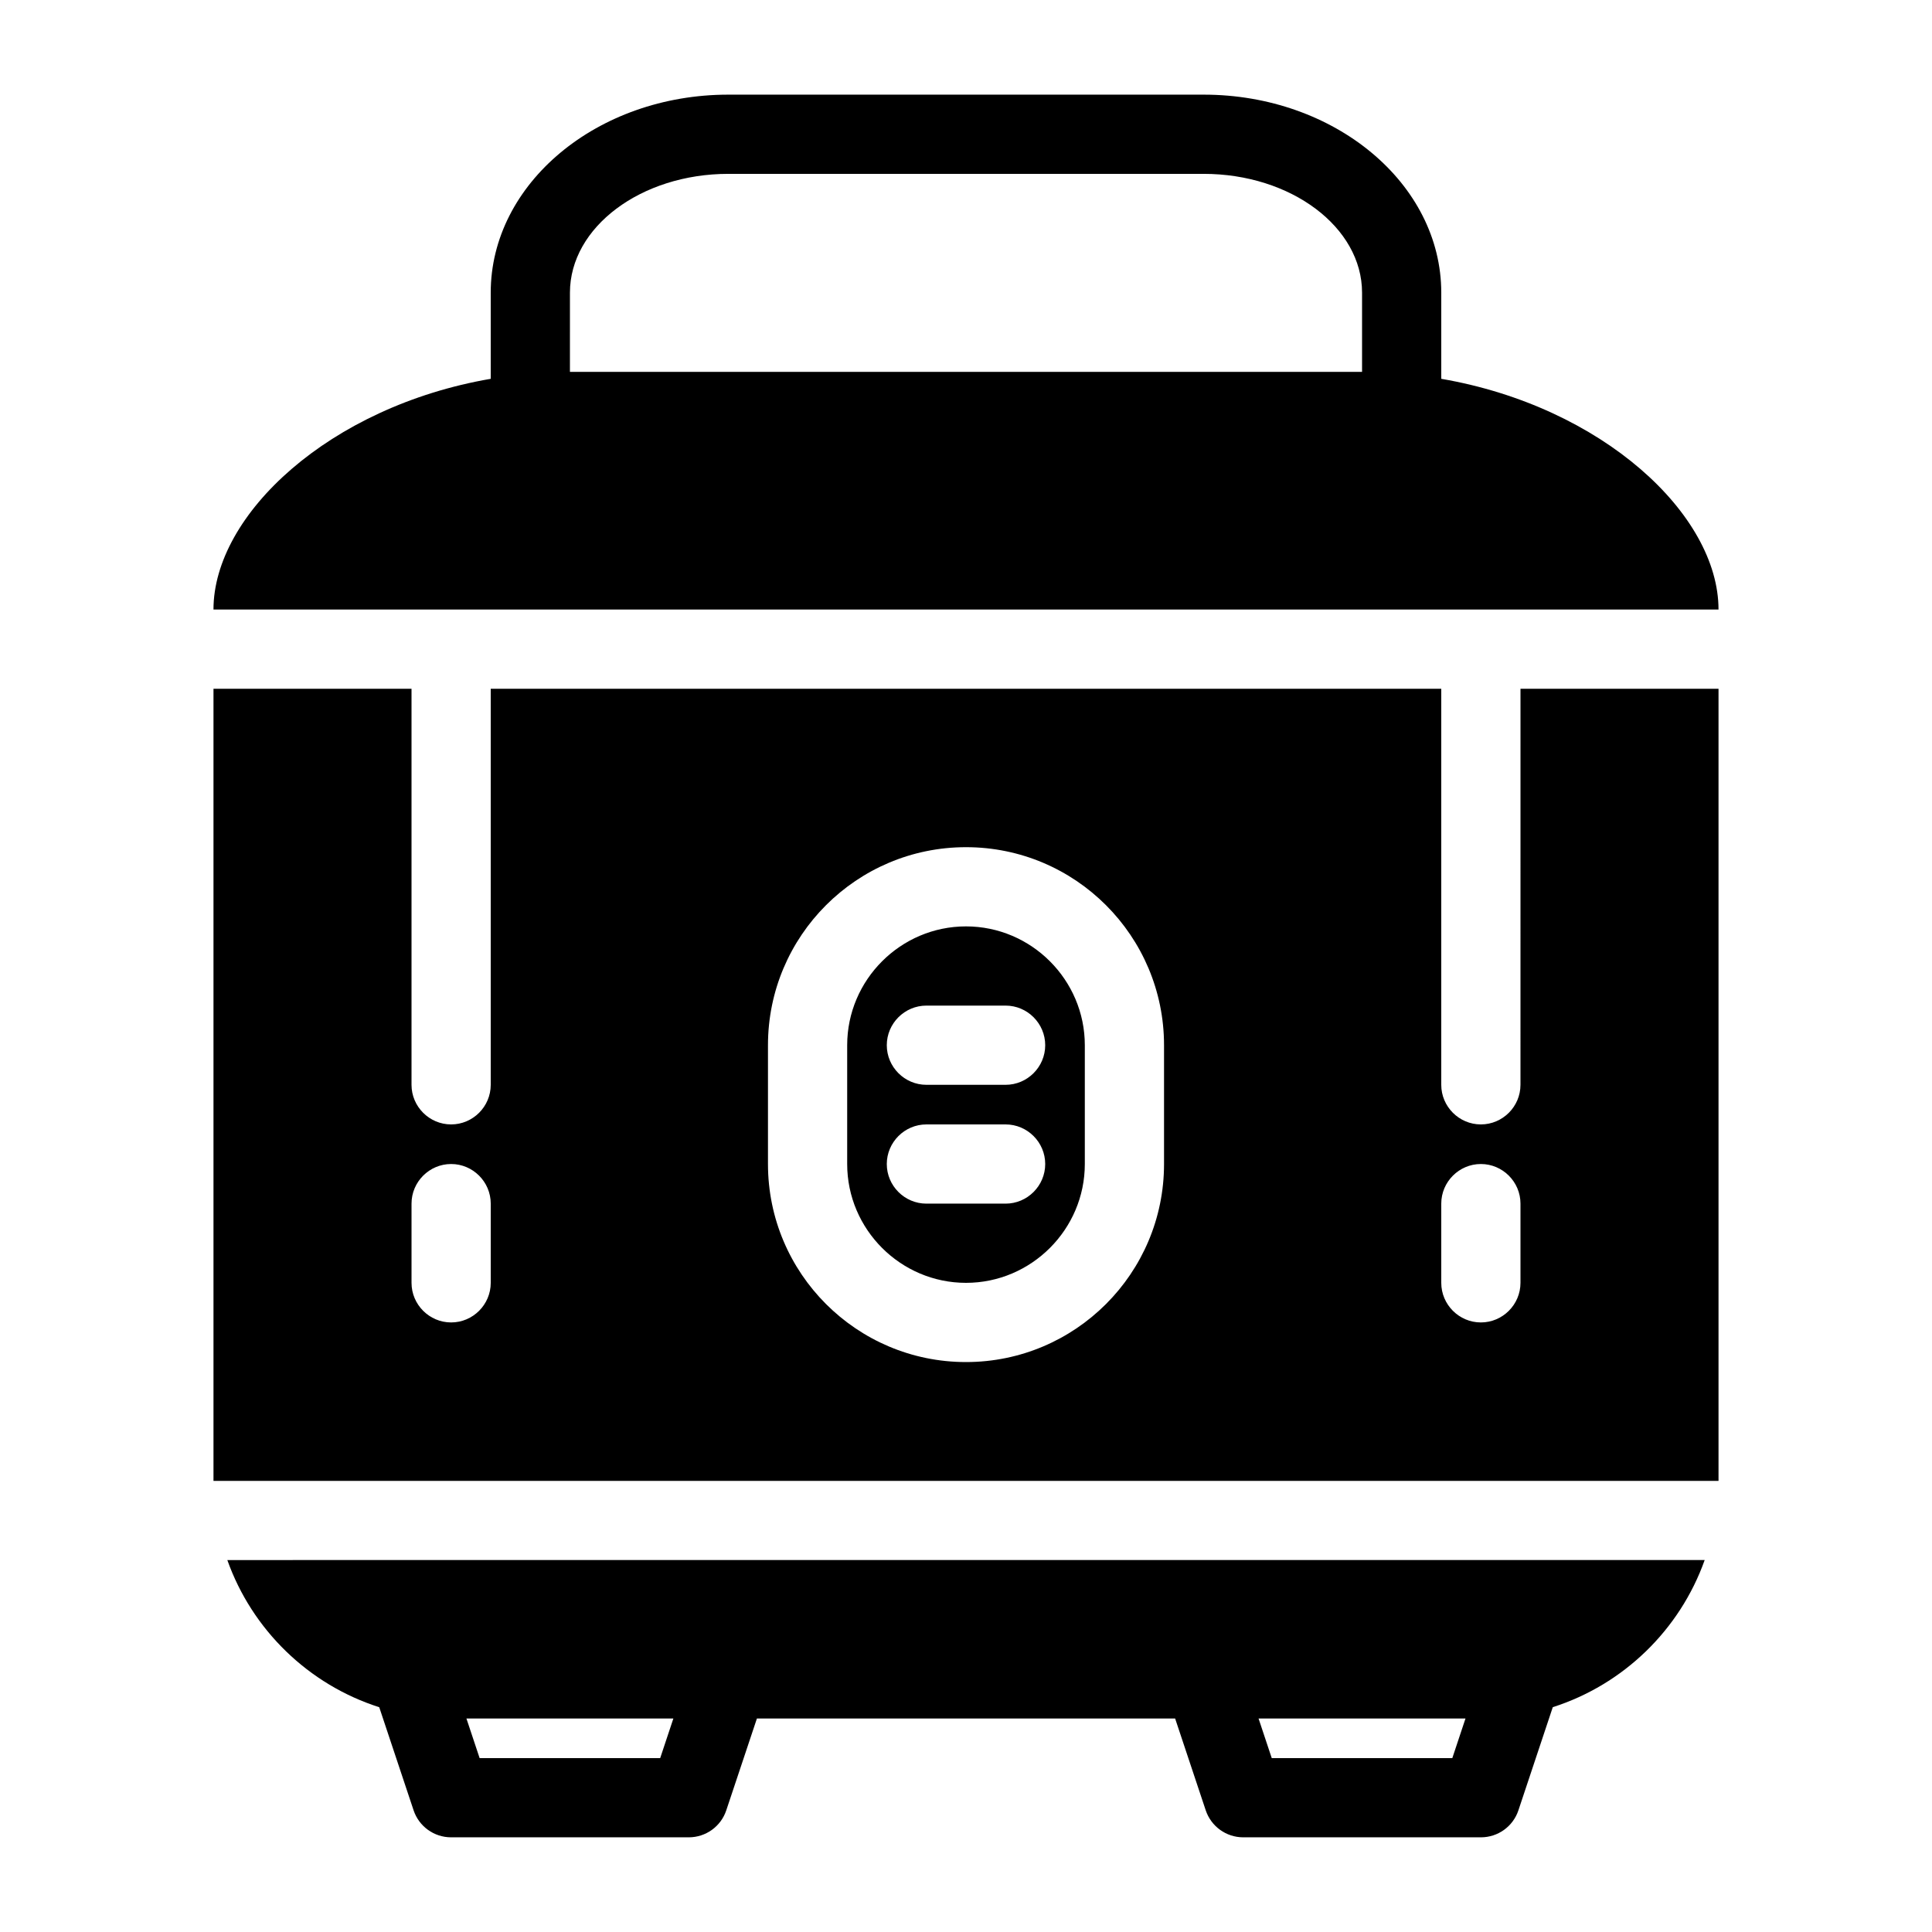 <?xml version="1.0" encoding="UTF-8"?>
<!-- Uploaded to: ICON Repo, www.iconrepo.com, Generator: ICON Repo Mixer Tools -->
<svg fill="#000000" width="800px" height="800px" version="1.1" viewBox="144 144 512 512" xmlns="http://www.w3.org/2000/svg">
 <path d="m525.95 244.39v-22.828c0-28.938-28.246-52.48-62.977-52.48h-125.95c-34.73 0-62.977 23.543-62.977 52.48v22.828c-42.676 7.336-73.473 35.938-73.473 61.141h398.85c0-25.203-30.793-53.805-73.473-61.141zm-230.91-22.828c0-17.359 18.828-31.488 41.984-31.488h125.95c23.152 0 41.984 14.129 41.984 31.488v20.992h-209.92zm104.96 167.94c-17.32 0-31.488 14.168-31.488 31.488v31.488c0 17.32 14.168 31.488 31.488 31.488s31.488-14.168 31.488-31.488v-31.488c0-17.32-14.172-31.488-31.488-31.488zm10.496 73.473h-20.992c-5.773 0-10.496-4.723-10.496-10.496 0-5.773 4.723-10.496 10.496-10.496h20.992c5.773 0 10.496 4.723 10.496 10.496 0 5.769-4.727 10.496-10.496 10.496zm0-31.488h-20.992c-5.773 0-10.496-4.723-10.496-10.496 0-5.773 4.723-10.496 10.496-10.496h20.992c5.773 0 10.496 4.723 10.496 10.496 0 5.769-4.727 10.496-10.496 10.496zm-188.93 125.95h-17.32c6.57 18.484 21.516 33.012 40.254 38.992l9.102 27.312c1.426 4.281 5.426 7.168 9.949 7.168h62.977c4.523 0 8.535-2.887 9.949-7.18l8.113-24.309h110.83l8.102 24.309c1.43 4.293 5.426 7.18 9.953 7.18h62.977c4.523 0 8.535-2.887 9.949-7.18l9.102-27.312c18.734-5.984 33.684-20.508 40.254-38.992l-17.324 0.004h-356.86zm97.391 52.48h-47.852l-3.496-10.496h54.84zm209.92 0h-47.852l-3.496-10.496h54.84zm18.062-178.43c0 5.773-4.723 10.496-10.496 10.496-5.773 0-10.496-4.723-10.496-10.496v-104.96h-251.9v104.96c0 5.773-4.723 10.496-10.496 10.496-5.773 0-10.496-4.723-10.496-10.496v-104.96h-52.48v209.92h398.85v-209.92h-52.48zm-272.89 52.477c0 5.773-4.723 10.496-10.496 10.496-5.773 0-10.496-4.723-10.496-10.496v-20.992c0-5.773 4.723-10.496 10.496-10.496 5.773 0 10.496 4.723 10.496 10.496zm178.43-31.484c0 28.969-23.512 52.48-52.48 52.48s-52.48-23.512-52.48-52.48v-31.488c0-28.969 23.512-52.48 52.48-52.48s52.48 23.512 52.48 52.48zm94.461 31.484c0 5.773-4.723 10.496-10.496 10.496-5.773 0-10.496-4.723-10.496-10.496v-20.992c0-5.773 4.723-10.496 10.496-10.496 5.773 0 10.496 4.723 10.496 10.496z"/>
</svg>